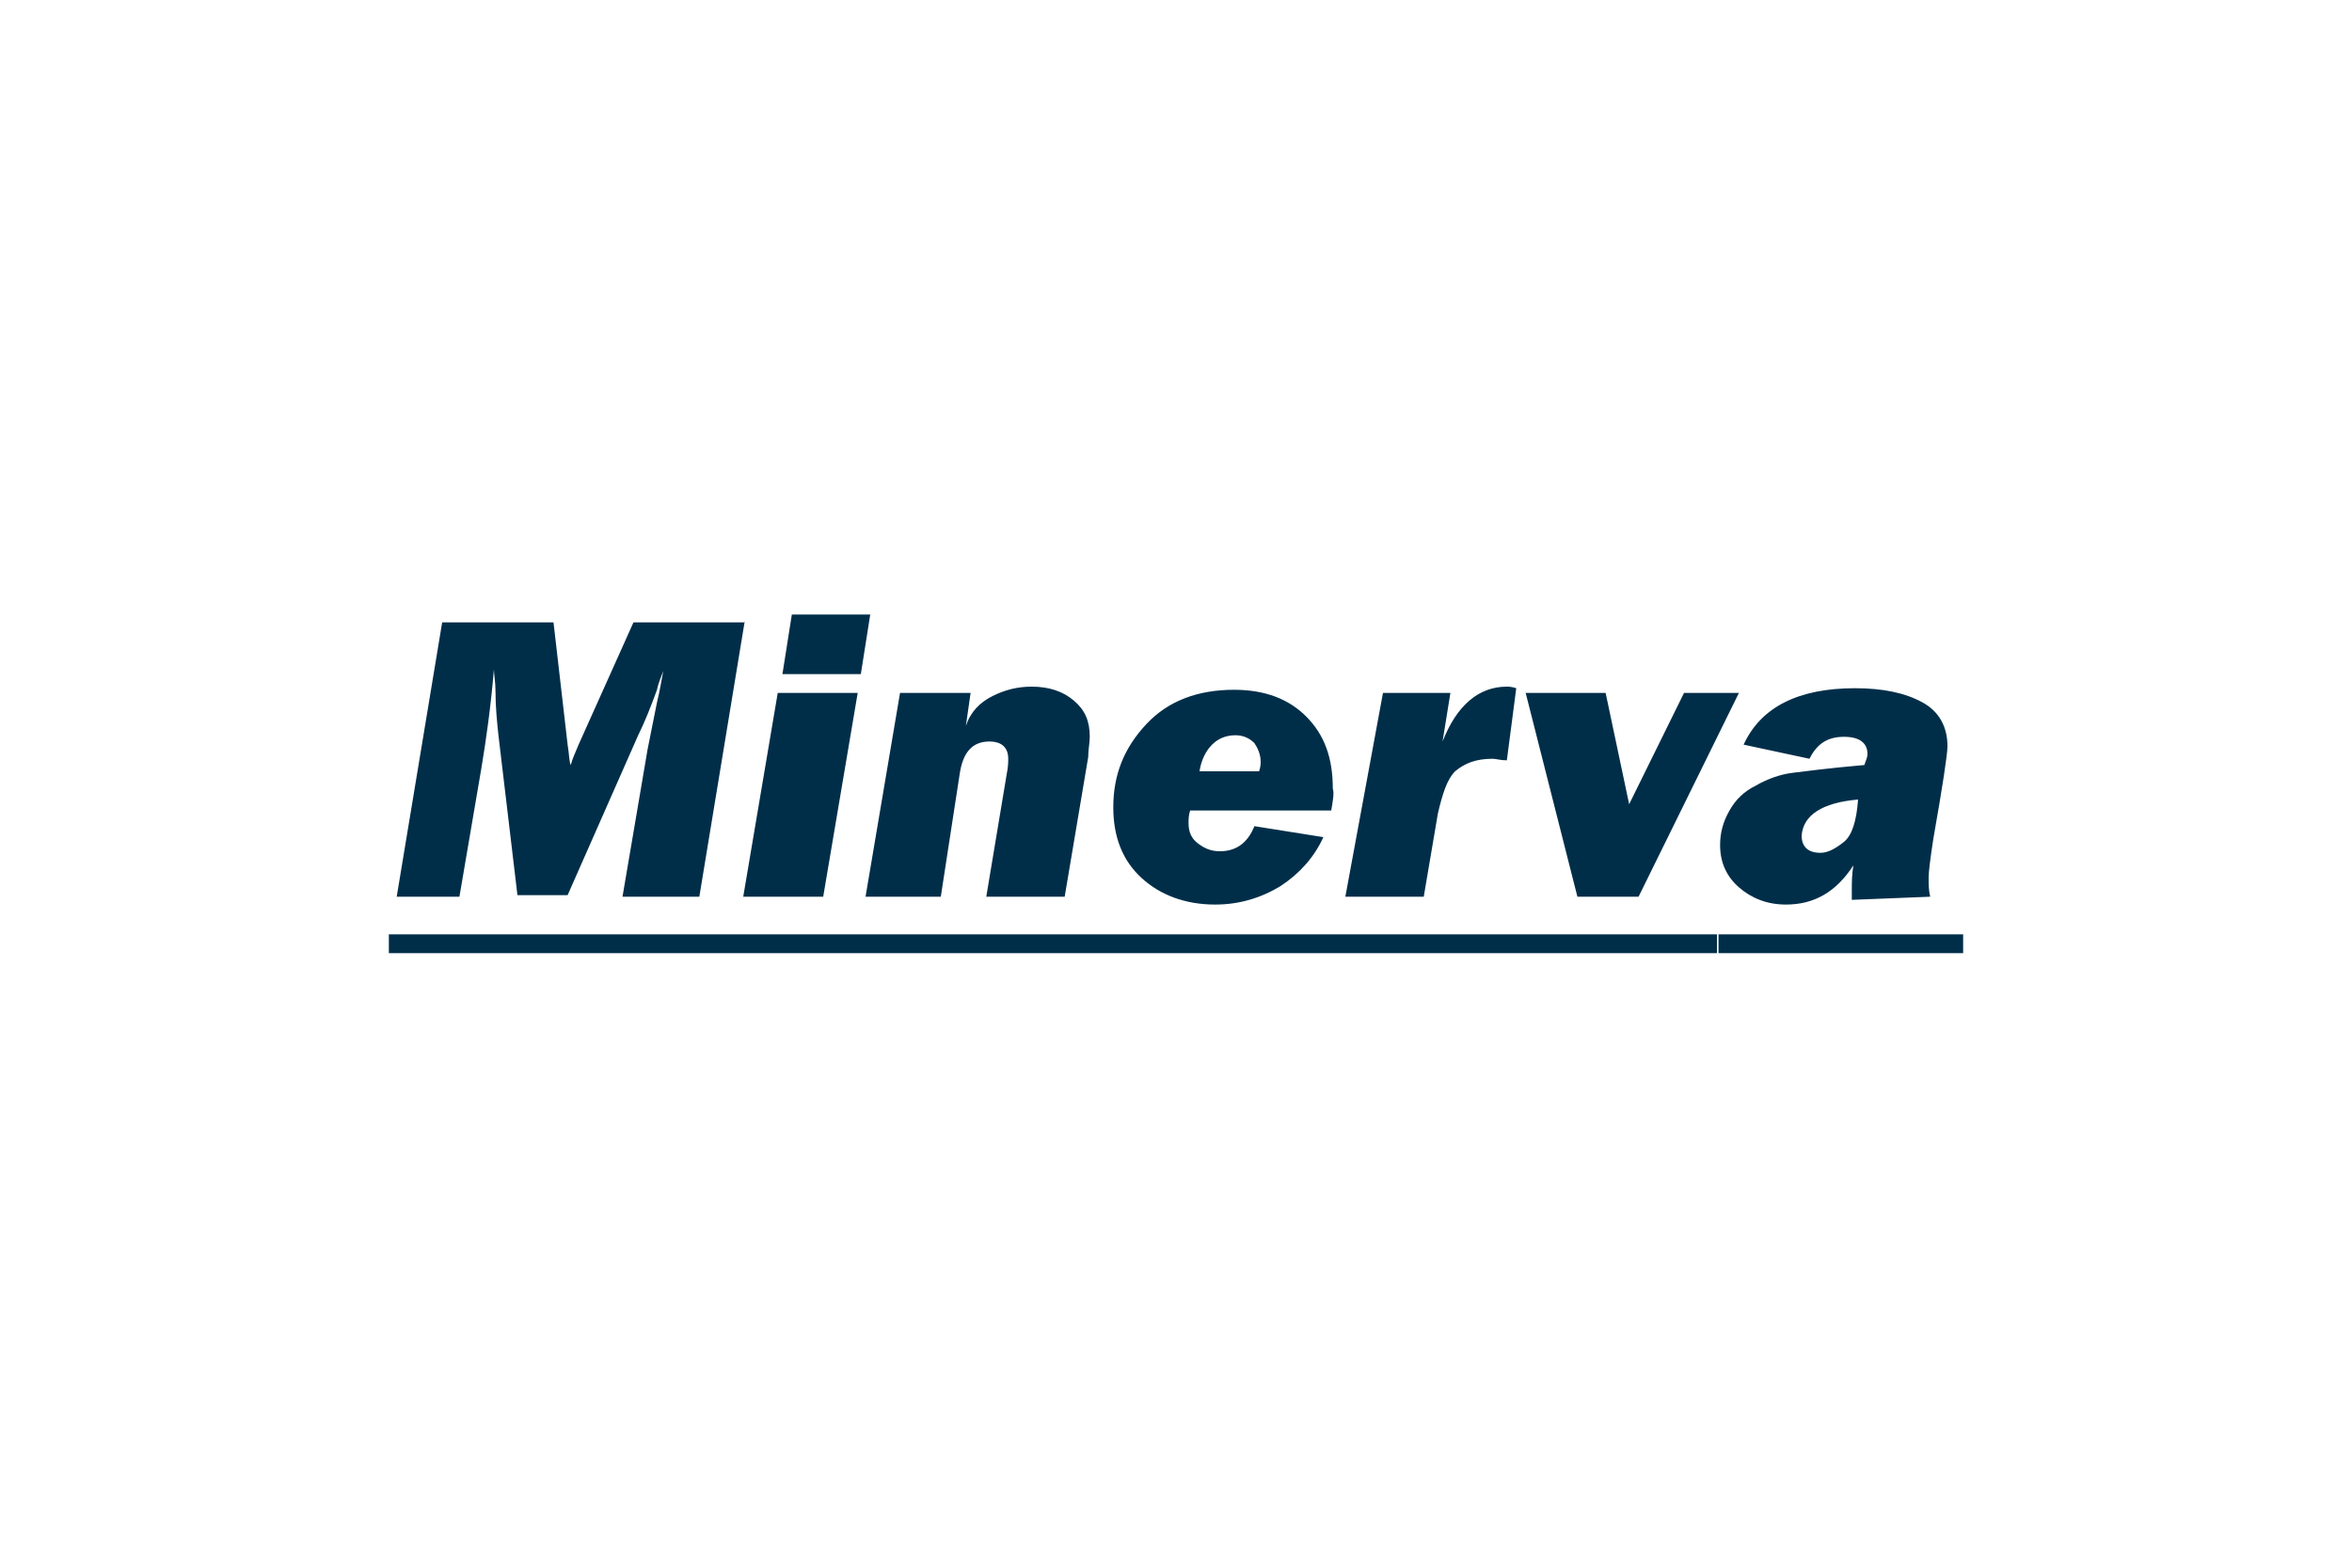 <?xml version="1.0" encoding="utf-8"?>
<!-- Generator: Adobe Illustrator 22.0.0, SVG Export Plug-In . SVG Version: 6.00 Build 0)  -->
<svg version="1.1" id="Слой_1" xmlns="http://www.w3.org/2000/svg" xmlns:xlink="http://www.w3.org/1999/xlink" x="0px" y="0px"
	 width="150px" height="100px" viewBox="0 0 150 100" enable-background="new 0 0 150 100" xml:space="preserve">
<path fill="#002E49" d="M47.5,39.6l-2.9,17.6h-4.9l1.6-9.4c0.2-1,0.4-2,0.6-3c0.2-0.8,0.3-1.5,0.4-2c-0.1,0.3-0.3,0.7-0.4,1.2
	c-0.4,1.1-0.8,2.1-1.2,2.9l-4.5,10.2H33L31.8,47c-0.1-0.9-0.2-1.9-0.2-2.9c0-0.6-0.1-1.1-0.1-1.4c-0.2,2.4-0.5,4.5-0.8,6.3l-1.4,8.2
	h-4l2.9-17.5h7.1l0.9,7.8c0.1,0.6,0.1,1.1,0.2,1.3c0.1-0.4,0.3-0.8,0.5-1.3l3.5-7.8H47.5L47.5,39.6z M24.8,59.6h22.4v1.2H24.8V59.6
	L24.8,59.6z M55.5,39.2L54.9,43h-5l0.6-3.8H55.5L55.5,39.2z M54.7,44.2h-5.1l-2.2,13h5.1L54.7,44.2L54.7,44.2z M47.2,59.6v1.2H55
	v-1.2H47.2L47.2,59.6z M57.4,44.2h4.5l-0.3,2.1c0.3-0.9,0.9-1.5,1.7-1.9c0.8-0.4,1.6-0.6,2.5-0.6c1.1,0,2,0.3,2.7,0.9
	c0.7,0.6,1,1.3,1,2.3c0,0.4-0.1,0.8-0.1,1.3l-1.5,8.9h-5l1.3-7.8c0.1-0.5,0.1-0.8,0.1-1c0-0.7-0.4-1.1-1.2-1.1
	c-1.1,0-1.7,0.7-1.9,2.1L60,57.2h-4.8L57.4,44.2L57.4,44.2z M55,59.6h15.4v1.2H55L55,59.6L55,59.6z M84.9,51.7h-9
	c-0.1,0.3-0.1,0.6-0.1,0.8c0,0.6,0.2,1,0.6,1.3c0.4,0.3,0.8,0.5,1.4,0.5c1.1,0,1.8-0.6,2.2-1.6l4.4,0.7c-0.6,1.3-1.5,2.3-2.7,3.1
	c-1.3,0.8-2.7,1.2-4.2,1.2c-1.9,0-3.5-0.6-4.7-1.7c-1.2-1.1-1.8-2.6-1.8-4.5c0-2.1,0.7-3.8,2.1-5.3c1.4-1.5,3.3-2.2,5.6-2.2
	c2,0,3.5,0.6,4.6,1.7c1.2,1.2,1.7,2.7,1.7,4.6C85.1,50.6,85,51.1,84.9,51.7L84.9,51.7z M80.3,49.2c0.1-0.3,0.1-0.5,0.1-0.6
	c0-0.5-0.2-0.9-0.4-1.2c-0.3-0.3-0.7-0.5-1.2-0.5c-0.6,0-1.1,0.2-1.5,0.6s-0.7,1-0.8,1.7H80.3L80.3,49.2z M70.4,59.6v1.2h15.4v-1.2
	H70.4L70.4,59.6z M88.2,44.2h4.3L92,47.3c0.9-2.3,2.3-3.5,4.1-3.5c0.1,0,0.3,0,0.6,0.1l-0.6,4.6c-0.4,0-0.7-0.1-0.9-0.1
	c-1.1,0-1.8,0.3-2.4,0.8c-0.5,0.5-0.8,1.4-1.1,2.7l-0.9,5.3h-5L88.2,44.2L88.2,44.2z M85.8,59.6h10.9v1.2H85.8V59.6L85.8,59.6z
	 M110.9,44.2l-6.4,13h-3.9l-3.3-13h5.1l1.5,7.1l3.5-7.1H110.9L110.9,44.2z M96.7,59.6v1.2h12.9v-1.2H96.7L96.7,59.6z M123.1,57.2
	c-0.1-0.4-0.1-0.8-0.1-1.2c0-0.4,0.1-1.2,0.3-2.5c0.6-3.4,0.9-5.4,0.9-5.9c0-1.2-0.5-2.2-1.6-2.8c-1.1-0.6-2.5-0.9-4.3-0.9
	c-3.6,0-6,1.2-7.1,3.6l4.2,0.9c0.5-1,1.2-1.4,2.2-1.4c1,0,1.5,0.4,1.5,1.1c0,0.2-0.1,0.4-0.2,0.7c-2.3,0.2-3.8,0.4-4.6,0.5
	s-1.6,0.4-2.3,0.8c-0.8,0.4-1.3,0.9-1.7,1.6c-0.4,0.7-0.6,1.4-0.6,2.2c0,1.1,0.4,2,1.2,2.7c0.8,0.7,1.8,1.1,3,1.1
	c1.8,0,3.2-0.8,4.3-2.5c-0.1,0.6-0.1,1.1-0.1,1.6c0,0.2,0,0.4,0,0.6L123.1,57.2L123.1,57.2z M118.5,51c-0.1,1.4-0.4,2.3-0.9,2.7
	s-1,0.7-1.5,0.7c-0.8,0-1.2-0.4-1.2-1.1C115,52,116.2,51.2,118.5,51L118.5,51z M109.5,59.6h15.7v1.2h-15.7V59.6z"/>
</svg>
